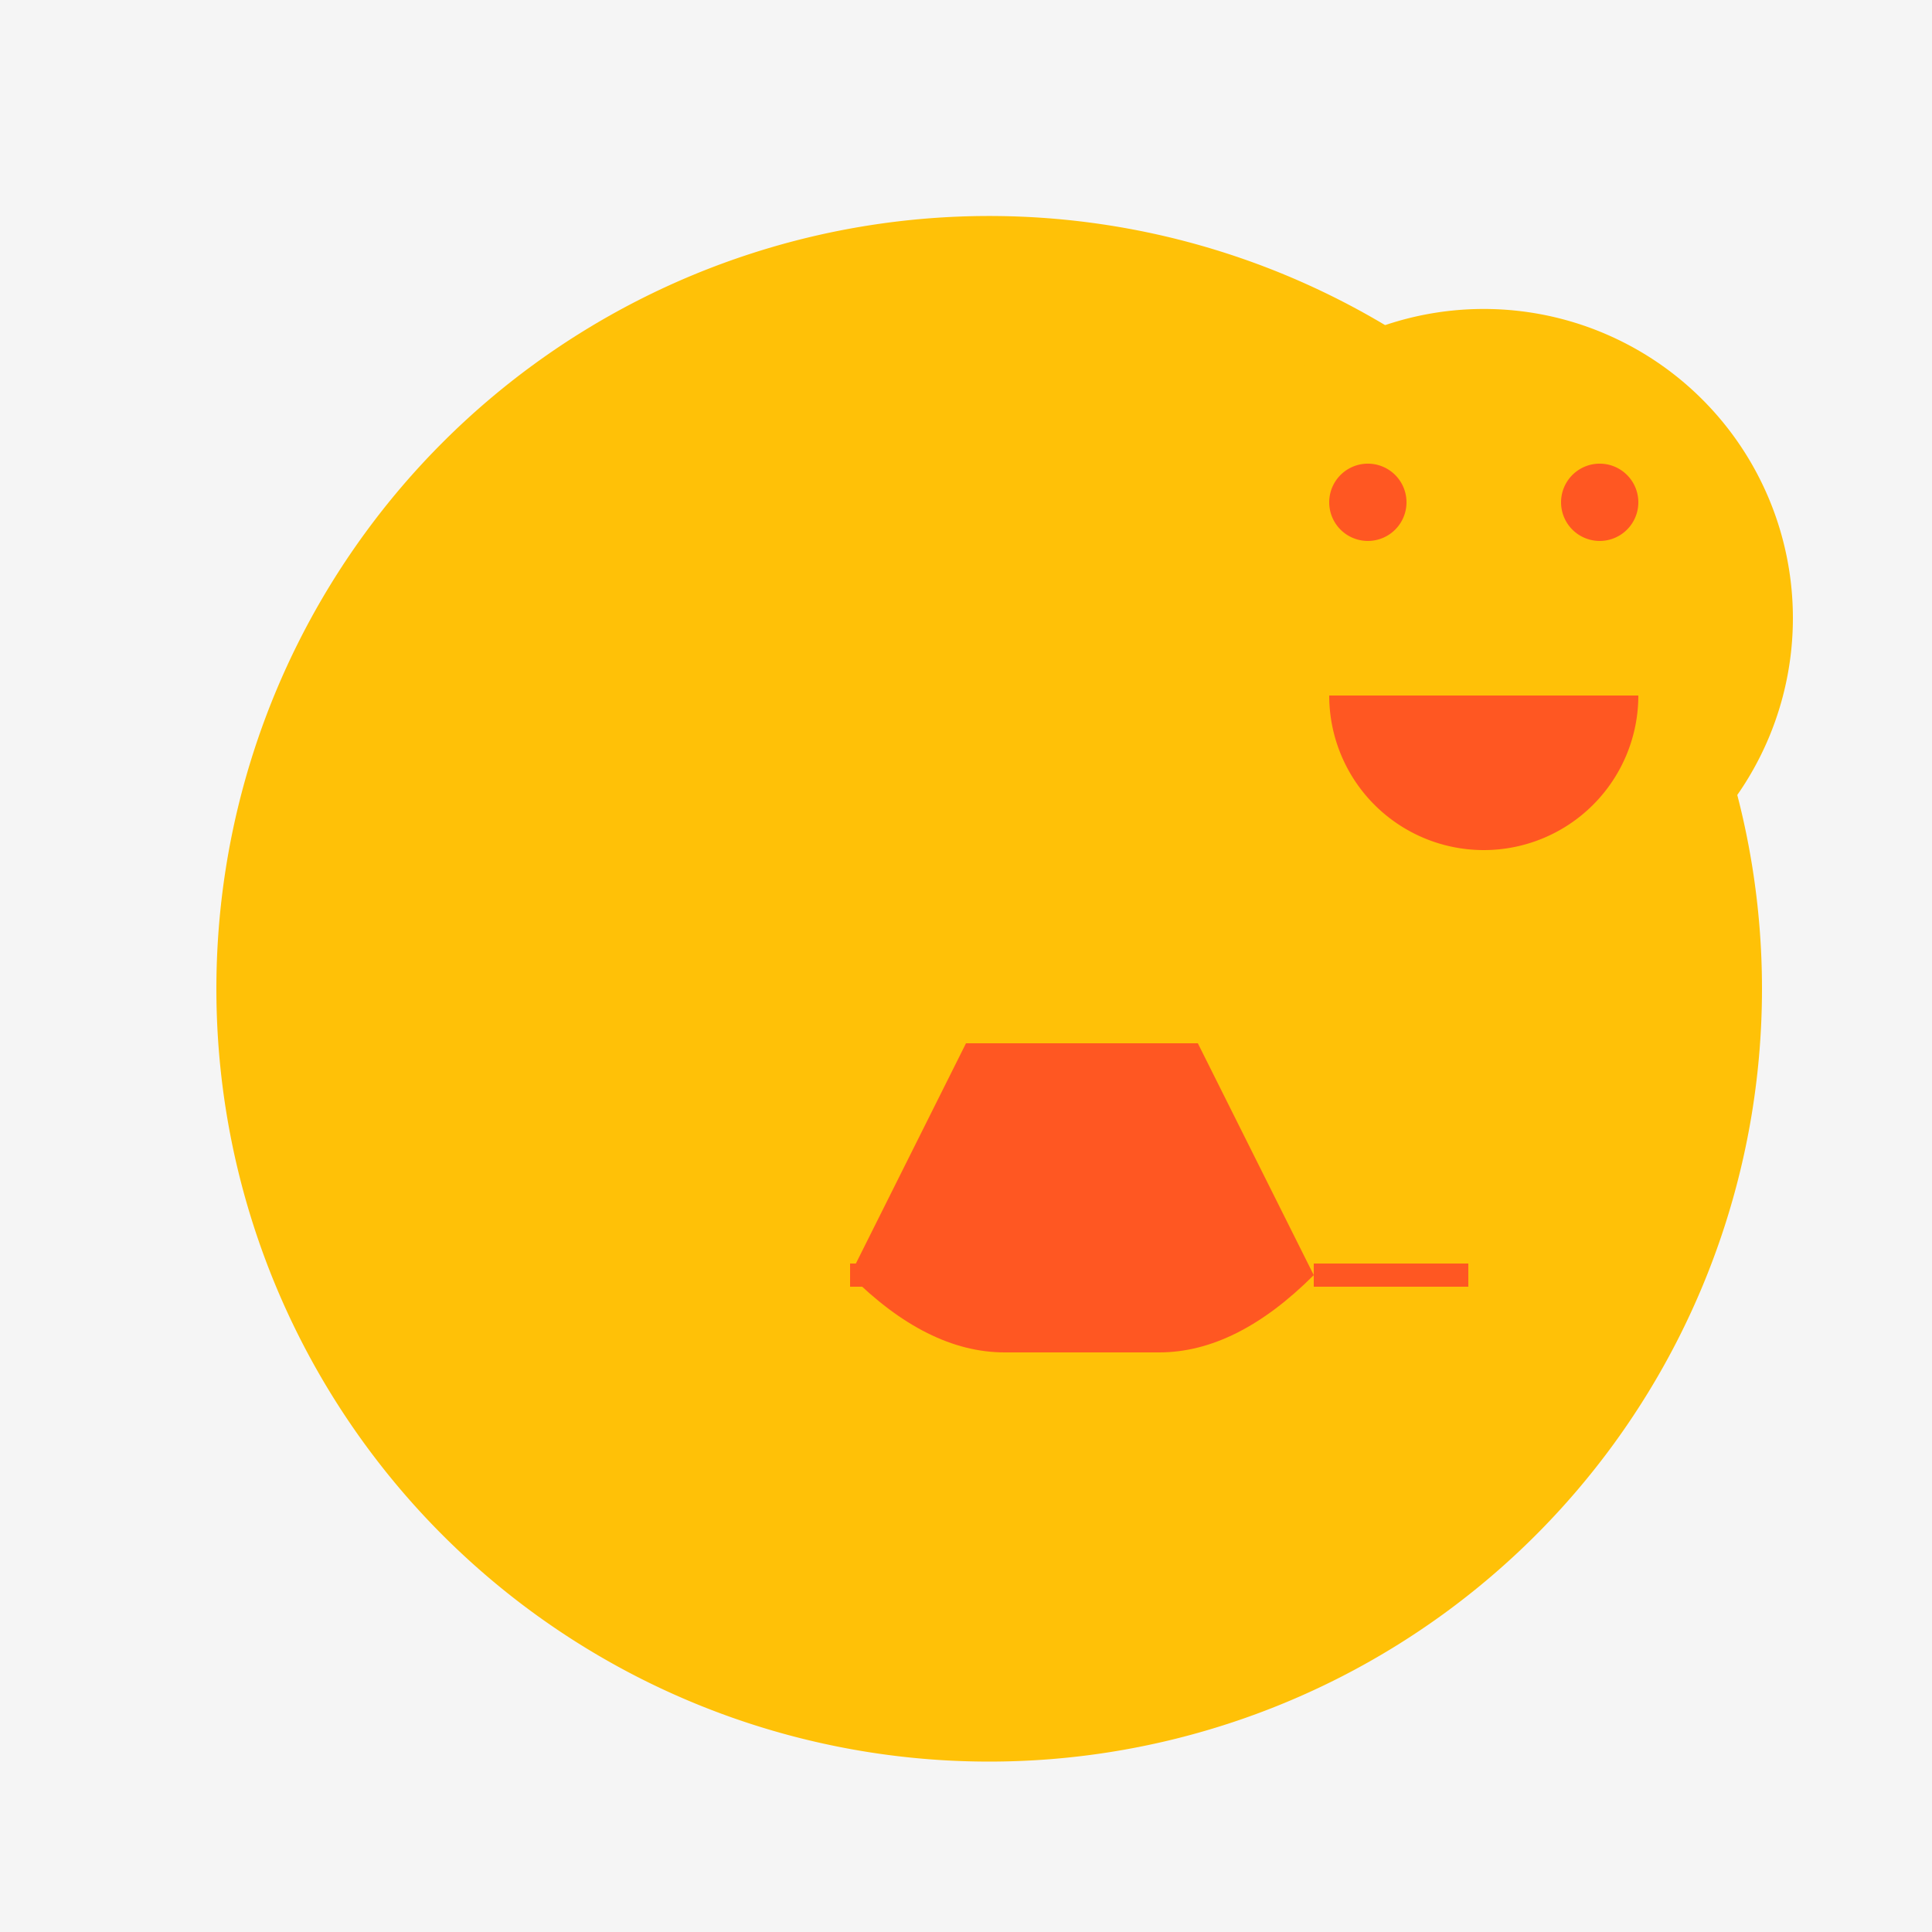 <!--

Generated by DrawGPT.
Free, open source, AI generated images in SVG, PNG, and HTML Canvas format.
https://drawgpt.ai

Created: 2023-10-22T00:53:39.555Z
Link: https://drawgpt.ai/prompt/113245/

-->
<svg xmlns="http://www.w3.org/2000/svg" xmlns:xlink="http://www.w3.org/1999/xlink" width="500" height="500"><defs/><g><rect fill="#F5F5F5" stroke="none" x="0" y="0" width="512" height="512"/><path fill="#FFC107" stroke="none" paint-order="stroke fill markers" d=" M 456 256 A 200 200 0 1 1 456 255.8"/><path fill="#FF5722" stroke="none" paint-order="stroke fill markers" d=" M 250 270 L 220 330 Q 240 350 260 350 L 300 350 Q 320 350 340 330 L 310 270 Z"/><path fill="none" stroke="#FF5722" paint-order="fill stroke markers" d=" M 220 330 L 260 330" stroke-miterlimit="10" stroke-width="6" stroke-dasharray=""/><path fill="none" stroke="#FF5722" paint-order="fill stroke markers" d=" M 340 330 L 380 330" stroke-miterlimit="10" stroke-width="6" stroke-dasharray=""/><path fill="#FF5722" stroke="none" paint-order="stroke fill markers" d=" M 270 330 A 10 10 0 1 1 270 329.99"/><path fill="#FFC107" stroke="none" paint-order="stroke fill markers" d=" M 464 160 A 80 80 0 1 1 464 159.92"/><path fill="#FF5722" stroke="none" paint-order="stroke fill markers" d=" M 364 130 A 10 10 0 1 1 364 129.99"/><path fill="#FF5722" stroke="none" paint-order="stroke fill markers" d=" M 424 130 A 10 10 0 1 1 424 129.99"/><path fill="#FF5722" stroke="none" paint-order="stroke fill markers" d=" M 424 180 A 40 40 0 0 1 344 180"/></g></svg>